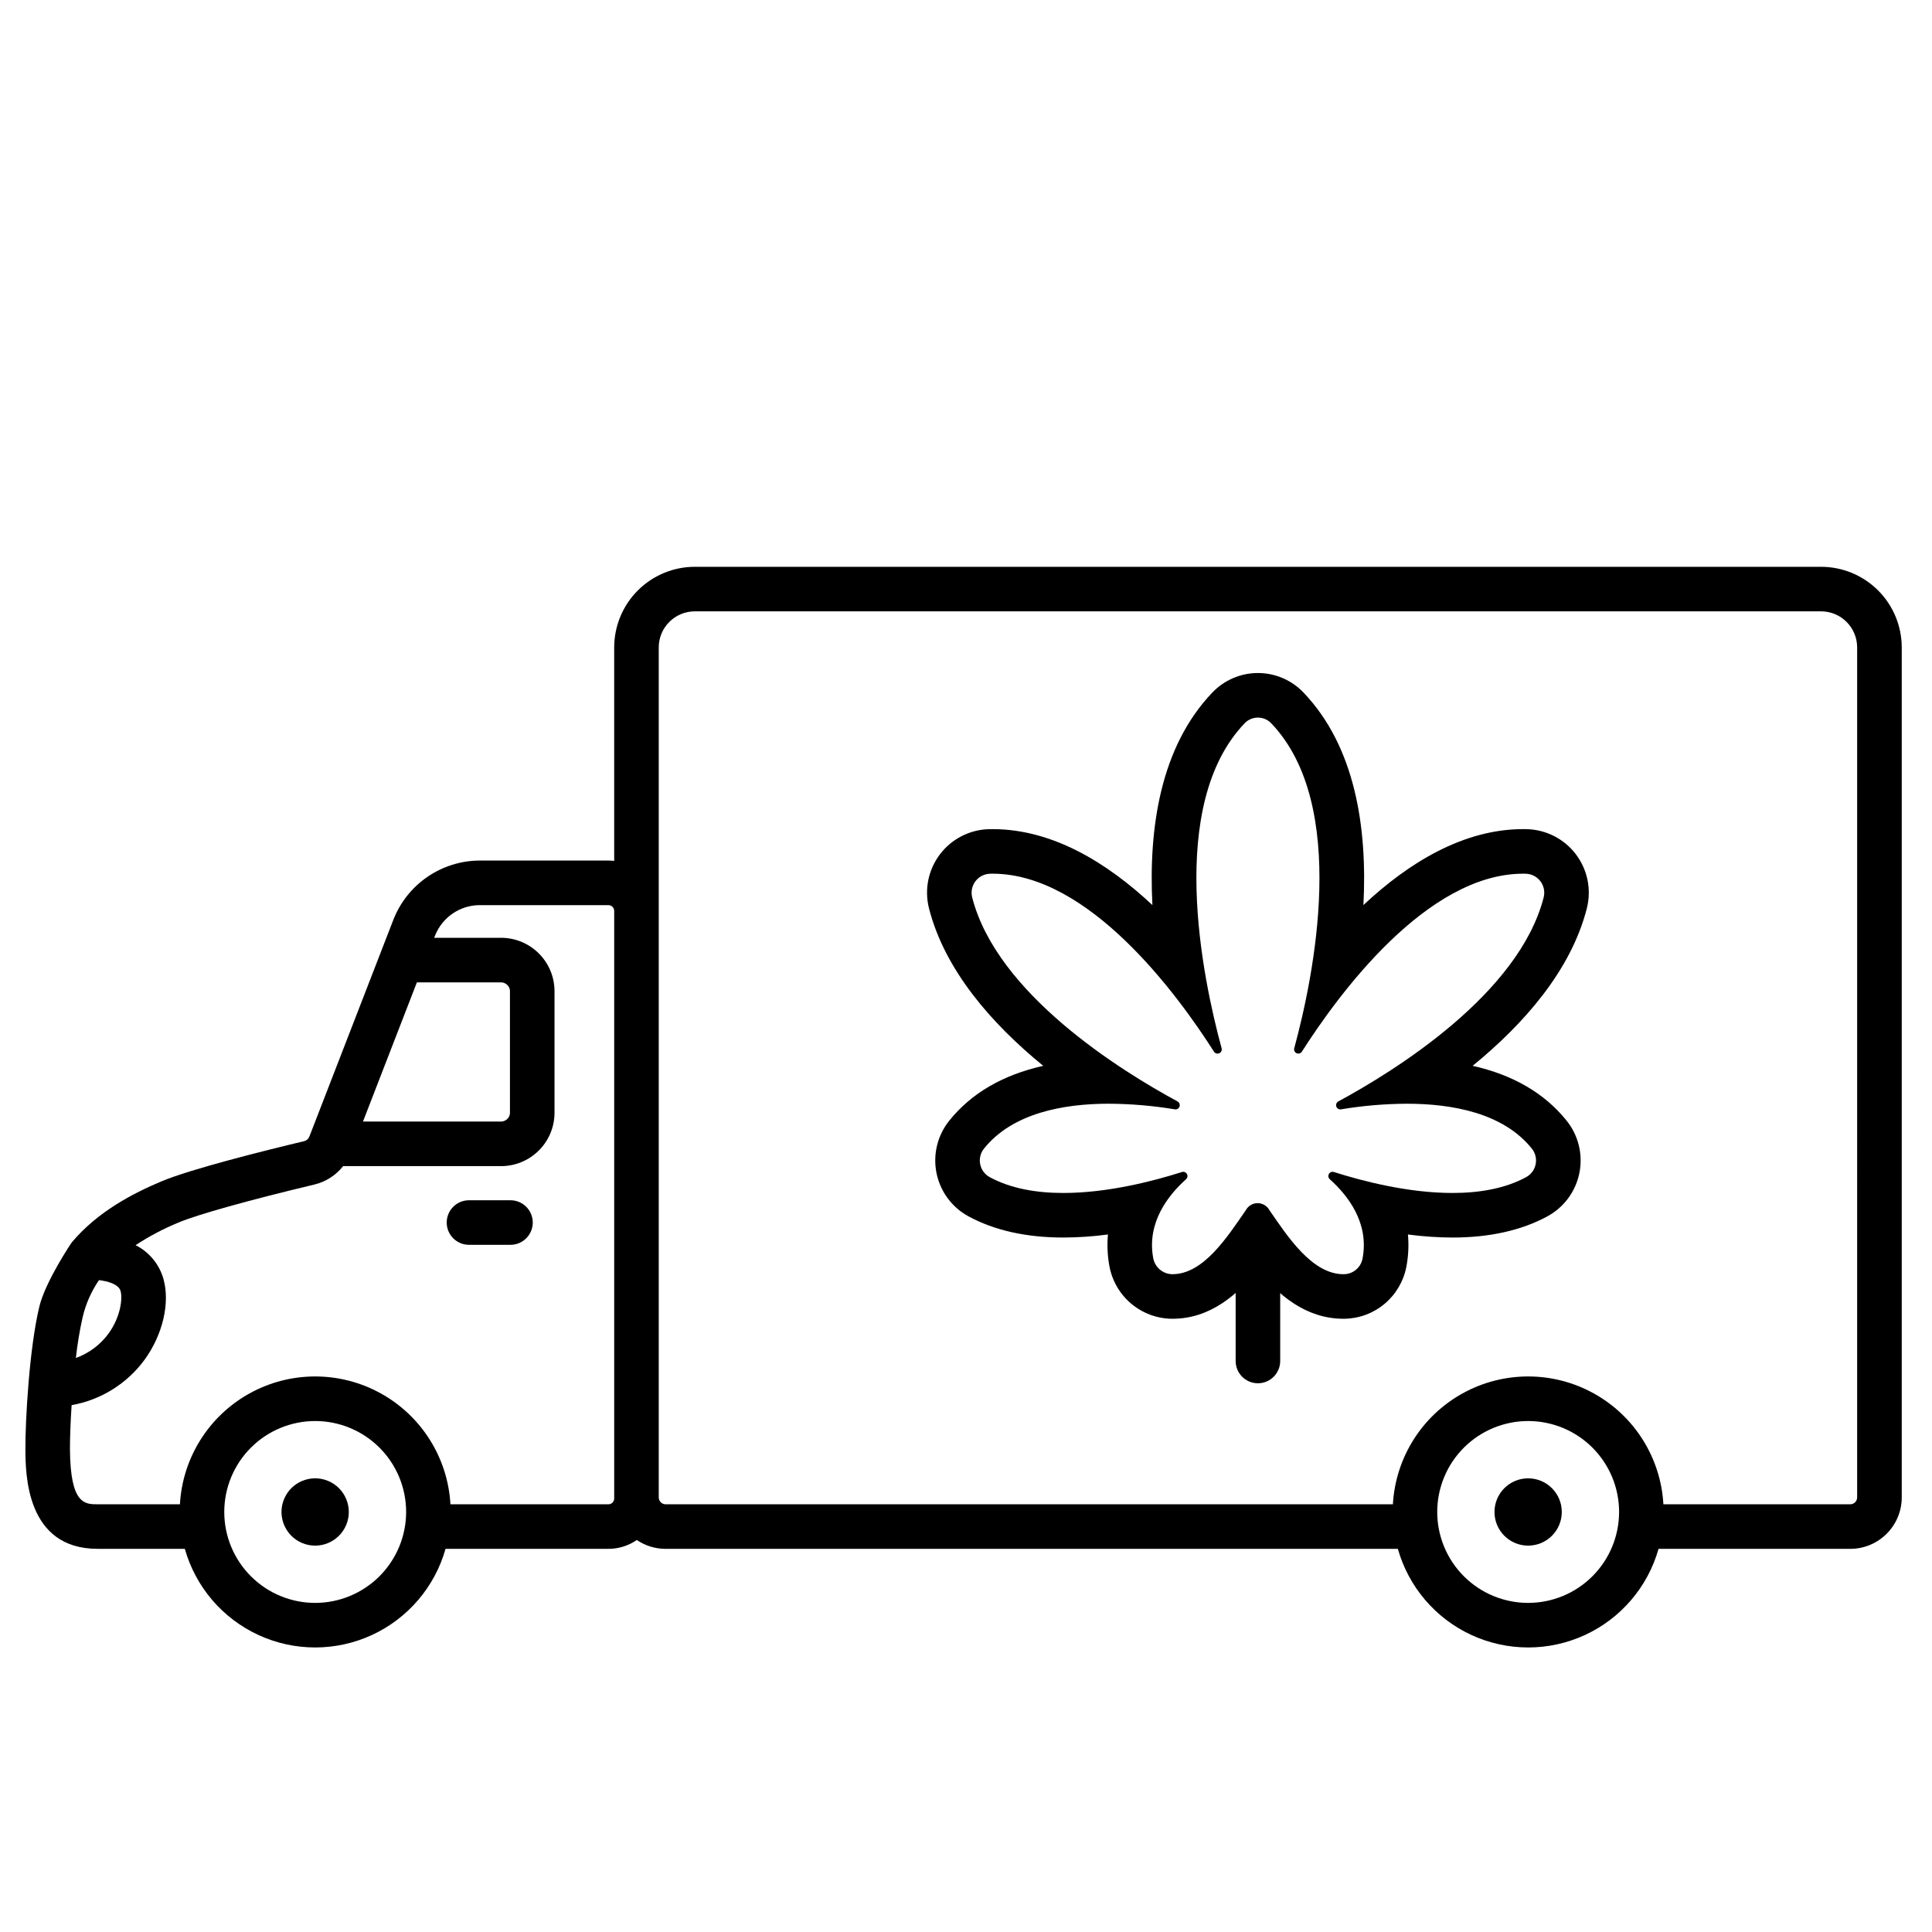 <?xml version="1.0" encoding="UTF-8"?>
<!-- Uploaded to: ICON Repo, www.iconrepo.com, Generator: ICON Repo Mixer Tools -->
<svg fill="#000000" width="800px" height="800px" version="1.1" viewBox="144 144 512 512" xmlns="http://www.w3.org/2000/svg">
 <g>
  <path d="m279.28 473.89h-10.992c-3.262 0-5.906-2.644-5.906-5.902 0-3.262 2.644-5.906 5.906-5.906h10.996-0.004c3.262 0 5.906 2.644 5.906 5.906 0 3.258-2.644 5.902-5.906 5.902z"/>
  <path d="m564.53 384.72c1.262-4.969 0.191-10.242-2.906-14.324-3.098-4.086-7.891-6.535-13.016-6.66-0.312-0.008-0.629-0.012-0.941-0.012-15.824 0-30.316 8.855-42.348 20.125 1.062-20.516-2.156-41.973-15.902-56.344l0.004 0.004c-3.148-3.289-7.504-5.152-12.059-5.152-4.555 0-8.91 1.863-12.059 5.152-13.746 14.375-16.965 35.828-15.902 56.348-12.031-11.27-26.523-20.129-42.344-20.129-0.316 0-0.629 0-0.945 0.012l0.004-0.004c-5.125 0.125-9.918 2.574-13.016 6.66-3.098 4.086-4.168 9.355-2.906 14.328 4.219 16.504 16.719 30.656 30.273 41.734-10.703 2.402-19.027 7.246-24.859 14.477h0.004c-3.148 3.883-4.41 8.961-3.441 13.867 0.969 4.902 4.062 9.125 8.449 11.52 6.879 3.738 15.352 5.637 25.191 5.637 3.949-0.012 7.894-0.285 11.809-0.809-0.258 2.766-0.133 5.551 0.363 8.281 0.691 3.887 2.707 7.418 5.711 9.98 3.004 2.562 6.805 4.004 10.754 4.074h0.27c9.98 0 17.207-6.356 22.59-12.988 5.465 6.68 12.75 12.988 22.715 12.988h0.312-0.004c3.891-0.066 7.637-1.469 10.617-3.973 2.977-2.5 5.004-5.949 5.746-9.77 0.543-2.828 0.688-5.723 0.422-8.59 3.914 0.523 7.859 0.793 11.809 0.809 9.836 0 18.309-1.898 25.191-5.637v-0.004c4.387-2.394 7.481-6.617 8.449-11.52 0.969-4.902-0.293-9.984-3.441-13.867-5.832-7.234-14.156-12.074-24.859-14.48 13.551-11.074 26.047-25.23 30.266-41.734zm-65.863 51.168c-0.449 0.246-0.68 0.758-0.559 1.254 0.117 0.5 0.559 0.852 1.07 0.863 0.066 0 0.137-0.008 0.203-0.02 5.758-0.957 11.586-1.457 17.422-1.488 12.102 0 25.559 2.477 33.113 11.852l0.004-0.004c0.949 1.156 1.336 2.676 1.051 4.144-0.281 1.469-1.199 2.734-2.508 3.457-5.668 3.082-12.539 4.203-19.547 4.203-11.809 0-23.996-3.188-31.434-5.559-0.117-0.035-0.238-0.055-0.363-0.059-0.461 0.016-0.871 0.309-1.027 0.746-0.16 0.434-0.035 0.922 0.312 1.23 4.82 4.312 10.484 11.586 8.684 21.02-0.441 2.379-2.504 4.117-4.926 4.148h-0.148c-8.301 0-14.82-10.023-19.594-16.957v0.004c-0.617-1.152-1.812-1.871-3.117-1.875-1.305-0.008-2.508 0.703-3.133 1.848-4.816 6.934-11.148 16.98-19.461 16.98h-0.125c-2.488-0.074-4.574-1.895-4.984-4.344-1.688-9.332 3.926-16.531 8.715-20.82 0.348-0.309 0.469-0.797 0.312-1.23-0.16-0.438-0.566-0.73-1.031-0.746-0.121 0-0.246 0.02-0.363 0.059-7.438 2.371-19.621 5.555-31.426 5.555-7.008 0-13.883-1.121-19.547-4.203-1.309-0.723-2.227-1.988-2.508-3.457-0.285-1.469 0.102-2.988 1.051-4.144 7.555-9.375 21.008-11.852 33.113-11.852l0.004 0.004c5.836 0.035 11.664 0.531 17.422 1.488 0.066 0.012 0.137 0.02 0.203 0.02 0.512-0.012 0.953-0.363 1.07-0.863 0.121-0.496-0.109-1.008-0.559-1.254-14.871-8.043-47.867-28.438-54.426-54.09h0.004c-0.371-1.48-0.051-3.047 0.871-4.262 0.922-1.219 2.348-1.949 3.871-1.992 0.227 0 0.453-0.008 0.68-0.008 25.602 0 49.055 32.094 58.648 47.152 0.195 0.328 0.547 0.527 0.926 0.527 0.355 0.008 0.695-0.152 0.914-0.434s0.289-0.648 0.191-0.992c-5.141-18.926-14.605-64.469 6.102-86.117 0.922-0.961 2.191-1.504 3.523-1.504s2.606 0.543 3.523 1.504c20.703 21.648 11.242 67.191 6.102 86.117-0.098 0.344-0.023 0.711 0.191 0.992 0.219 0.281 0.559 0.441 0.914 0.434 0.379 0 0.73-0.199 0.926-0.527 9.598-15.055 33.047-47.156 58.648-47.152 0.227 0 0.453 0 0.68 0.008 1.527 0.043 2.949 0.773 3.871 1.992 0.922 1.215 1.242 2.781 0.875 4.262-6.559 25.648-39.555 46.047-54.426 54.09z"/>
  <path d="m477.36 510.58c-3.262 0-5.902-2.644-5.902-5.906v-32.719c0-3.262 2.641-5.906 5.902-5.906s5.906 2.644 5.906 5.906v32.723-0.004c0 3.262-2.644 5.906-5.906 5.906z"/>
  <path d="m557.89 544.69c0 4.926-3.992 8.918-8.918 8.918-4.926 0-8.918-3.992-8.918-8.918s3.992-8.918 8.918-8.918c4.926 0 8.918 3.992 8.918 8.918"/>
  <path d="m626.61 294.21h-298.48c-5.66 0.004-11.09 2.258-15.098 6.262-4.004 4.004-6.258 9.434-6.266 15.098v56.582c-0.508-0.062-1.023-0.098-1.539-0.098h-34.109c-4.938 0.02-9.758 1.523-13.836 4.316-4.074 2.789-7.219 6.742-9.023 11.34l-22.277 57.504c-0.234 0.602-0.746 1.051-1.371 1.203-10.812 2.582-30.109 7.406-37.871 10.676-7.457 3.148-16.715 7.894-23.641 16.055-0.18 0.191-7.051 10.43-8.668 17.094-2.676 11.035-3.746 30.422-3.699 37.875 0.039 6.516 0.16 26.34 19.137 26.34l23.113 0.004c2.856 10.102 9.988 18.445 19.523 22.84 9.531 4.391 20.512 4.391 30.043 0 9.535-4.394 16.668-12.738 19.523-22.84h43.156c2.695 0 5.324-0.816 7.539-2.344 2.254 1.531 4.914 2.348 7.637 2.344h194.04c2.856 10.102 9.988 18.445 19.52 22.84 9.535 4.391 20.512 4.391 30.047 0 9.531-4.394 16.664-12.738 19.52-22.84h50.816c7.527-0.008 13.629-6.109 13.637-13.633v-225.26c-0.008-5.664-2.262-11.094-6.266-15.098-4.008-4.004-9.438-6.258-15.098-6.262zm-372.13 110.13h22.102c1.285-0.09 2.414 0.848 2.559 2.125v32.637c-0.145 1.277-1.273 2.215-2.559 2.125h-36.391zm-88.57 88.688c0.828-3.496 2.293-6.812 4.324-9.777 2.262 0.277 5.207 1.031 5.723 2.906 0.566 2.051-0.043 6.887-3.168 11.211-2.18 2.992-5.203 5.262-8.684 6.519 0.398-3.648 1-7.273 1.805-10.859zm61.617 75.758h0.004c-6.391 0-12.523-2.539-17.039-7.059-4.519-4.519-7.059-10.648-7.059-17.039s2.539-12.52 7.059-17.039c4.519-4.519 10.648-7.059 17.039-7.059 6.391 0 12.52 2.539 17.039 7.059 4.519 4.519 7.059 10.648 7.059 17.039-0.008 6.391-2.547 12.516-7.066 17.035-4.519 4.516-10.648 7.059-17.039 7.062zm79.242-27.672h0.004c-0.004 0.852-0.691 1.539-1.543 1.539h-41.859c-0.695-12.324-7.676-23.43-18.48-29.398-10.809-5.973-23.922-5.973-34.73 0-10.805 5.969-17.785 17.074-18.48 29.398h-21.812c-3.394 0-7.238 0-7.328-14.602-0.016-2.684 0.129-6.922 0.438-11.672 7.781-1.379 14.723-5.711 19.379-12.094 4.766-6.598 6.723-14.945 4.981-21.27-1.082-3.922-3.773-7.207-7.41-9.035 3.602-2.359 7.418-4.371 11.398-6.004 5.023-2.117 18.492-5.883 36.027-10.07 3-0.727 5.672-2.441 7.578-4.871h41.652c7.812 0.109 14.238-6.121 14.367-13.93v-32.641c-0.129-7.809-6.555-14.043-14.367-13.934h-17.523l0.211-0.547c1.914-4.875 6.609-8.094 11.848-8.113h34.109c0.852 0 1.539 0.688 1.539 1.539zm242.21 27.672c-6.391 0-12.52-2.539-17.039-7.059-4.519-4.519-7.059-10.648-7.059-17.039s2.539-12.52 7.059-17.039c4.519-4.519 10.648-7.059 17.039-7.059 6.391 0 12.523 2.539 17.043 7.059 4.516 4.519 7.055 10.648 7.055 17.039-0.004 6.391-2.547 12.516-7.066 17.031-4.516 4.519-10.641 7.062-17.031 7.066zm87.184-27.957c-0.004 1.008-0.82 1.824-1.828 1.824h-49.516c-0.695-12.324-7.676-23.43-18.48-29.398-10.805-5.973-23.922-5.973-34.727 0-10.805 5.969-17.785 17.074-18.48 29.398h-192.73c-1.012 0-1.828-0.816-1.828-1.824v-225.26c0.008-5.273 4.281-9.547 9.555-9.555h298.48c5.273 0.004 9.547 4.281 9.555 9.555z"/>
  <path d="m230.93 536.45c4.551 1.887 6.711 7.102 4.828 11.652-1.887 4.551-7.102 6.711-11.652 4.828-4.551-1.887-6.711-7.102-4.828-11.652 1.887-4.551 7.102-6.711 11.652-4.828"/>
 </g>
</svg>